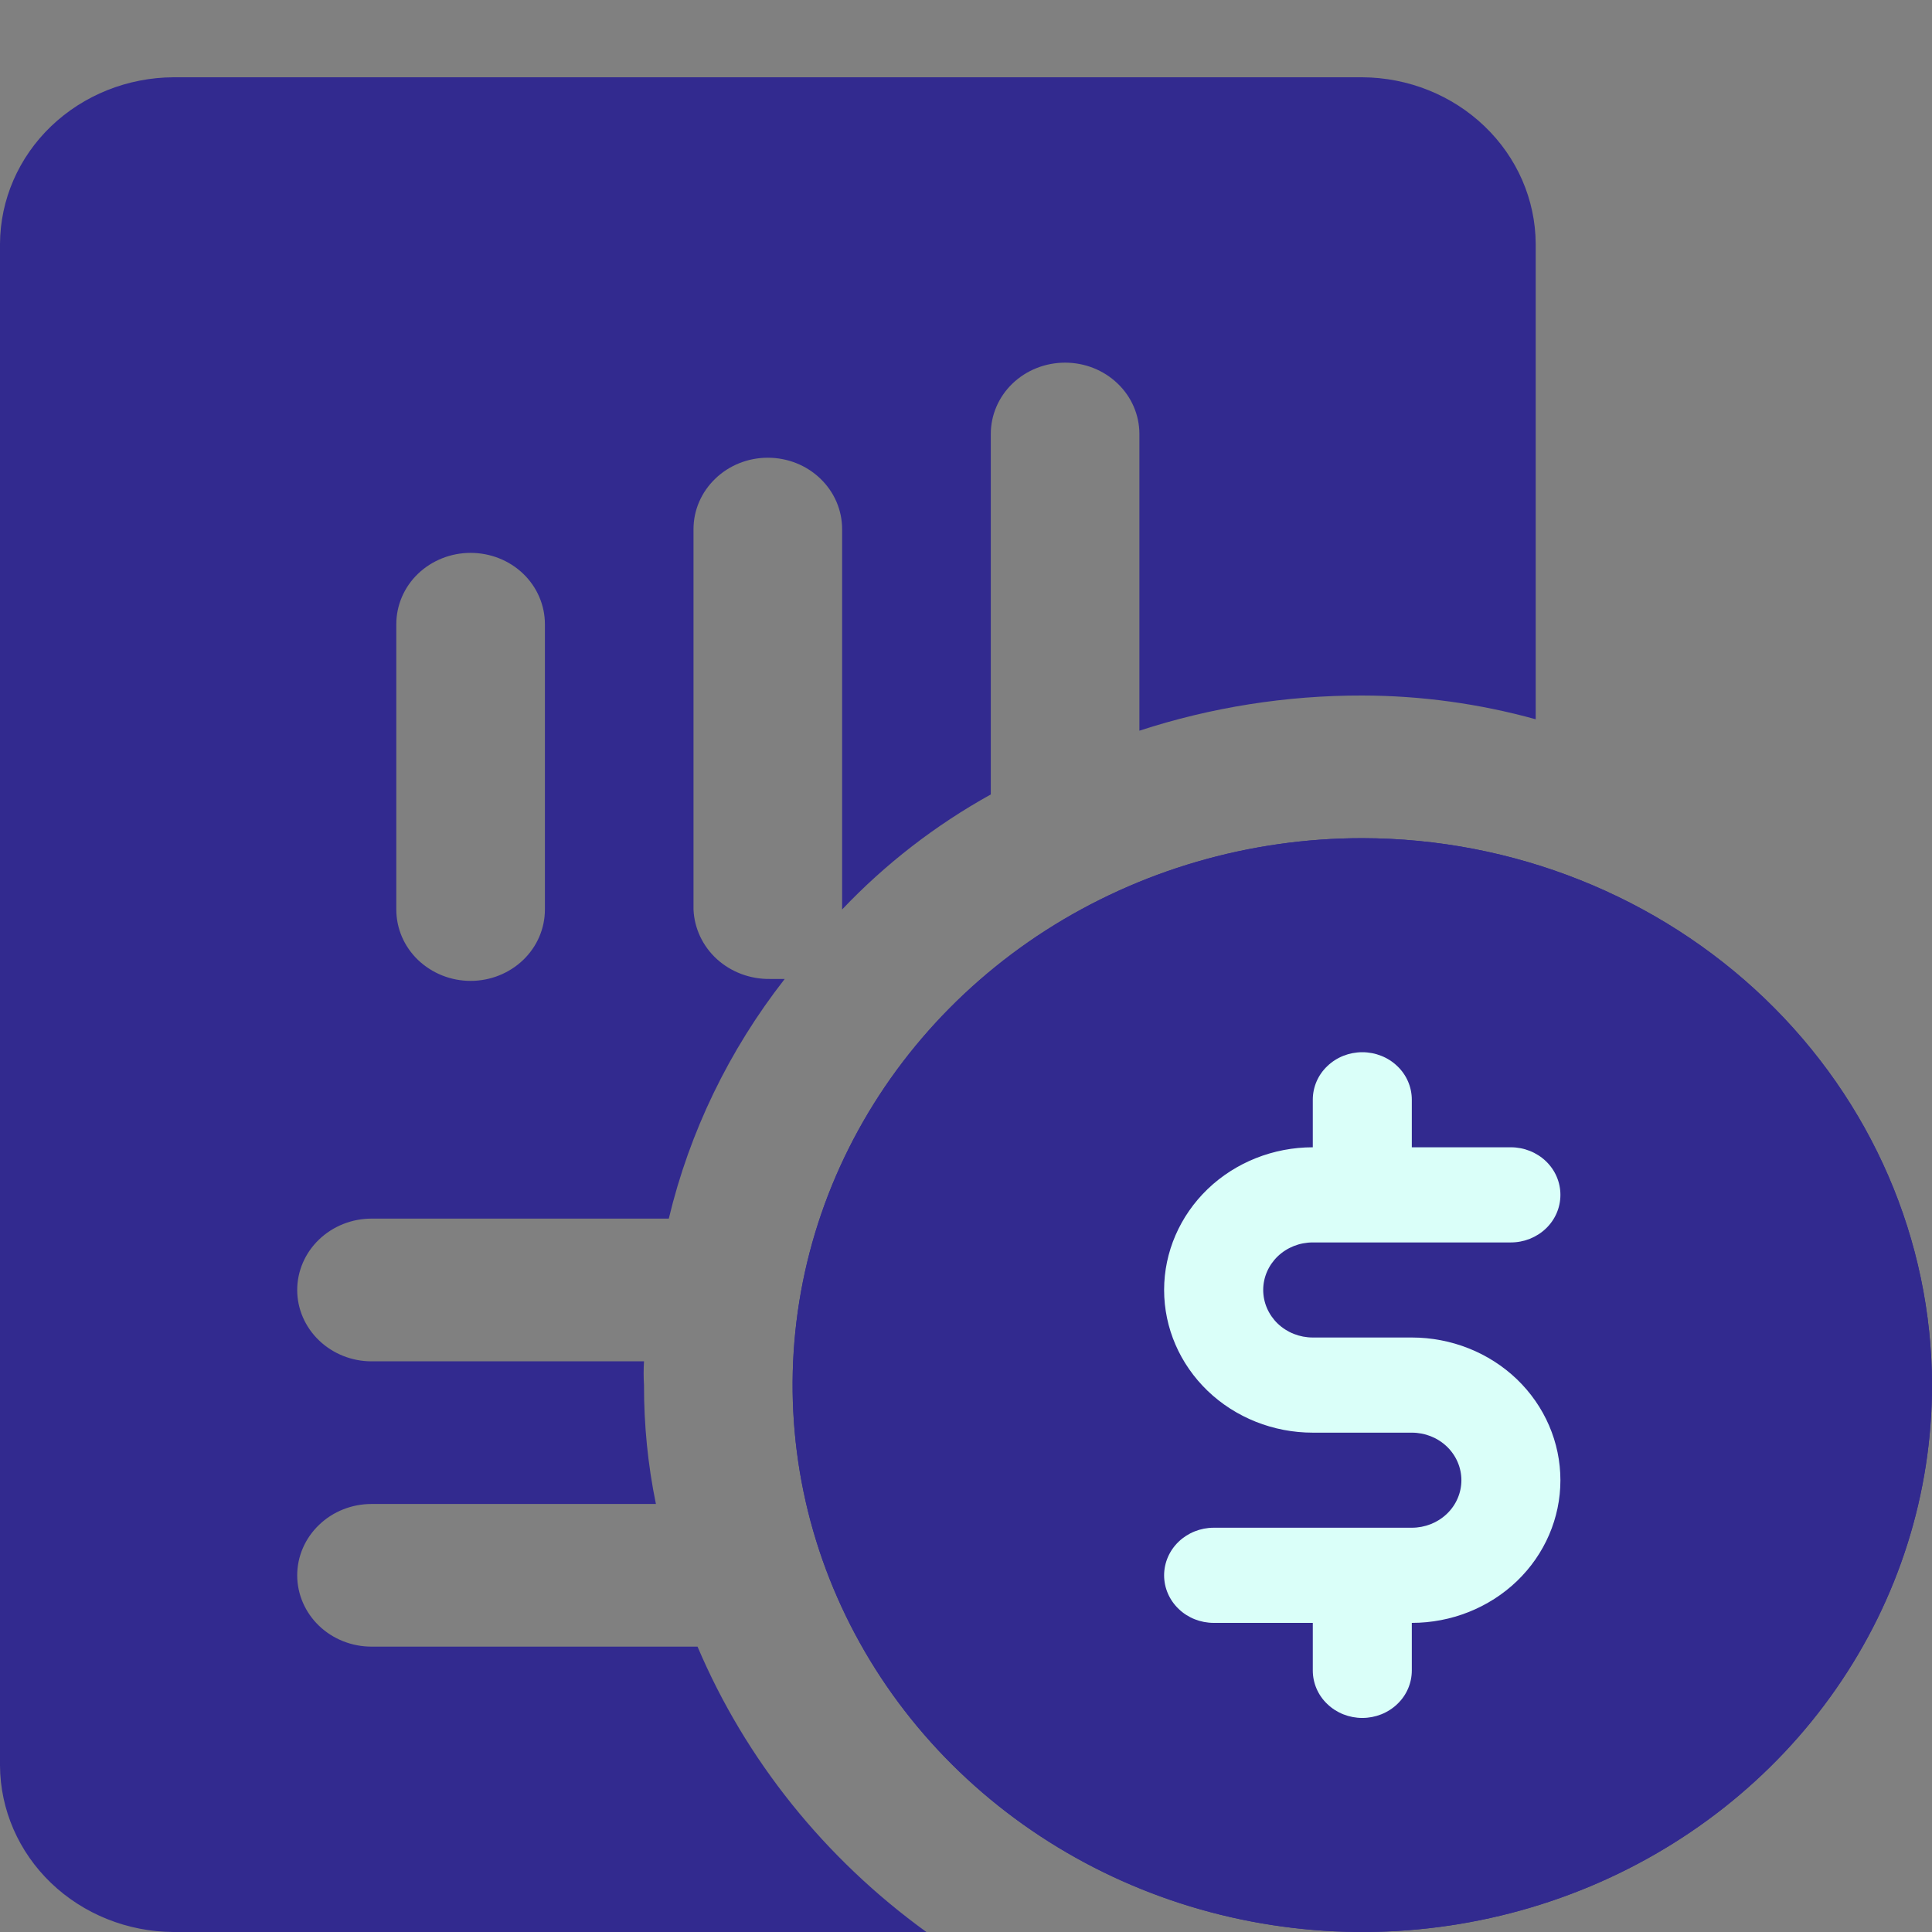 <svg width="24" height="24" viewBox="0 0 24 24" fill="none" xmlns="http://www.w3.org/2000/svg">
<rect x="0" y="0" width="24" height="24" fill="#808080" stroke="none"/>
<path d="M8.665 20.455H4.615C4.371 20.455 4.136 20.362 3.963 20.196C3.79 20.03 3.692 19.804 3.692 19.569C3.692 19.334 3.79 19.109 3.963 18.943C4.136 18.776 4.371 18.683 4.615 18.683H8.148C8.048 18.197 7.999 17.702 8 17.206C7.994 17.108 7.994 17.009 8 16.911H4.615C4.371 16.911 4.136 16.817 3.963 16.651C3.79 16.485 3.692 16.26 3.692 16.025C3.692 15.79 3.79 15.564 3.963 15.398C4.136 15.232 4.371 15.138 4.615 15.138H8.308C8.566 14.06 9.056 13.046 9.748 12.161H9.563C9.319 12.164 9.084 12.076 8.906 11.915C8.729 11.754 8.625 11.532 8.615 11.298V6.572C8.615 6.337 8.713 6.112 8.886 5.946C9.059 5.779 9.294 5.686 9.538 5.686C9.783 5.686 10.018 5.779 10.191 5.946C10.364 6.112 10.461 6.337 10.461 6.572V11.298C10.997 10.733 11.619 10.251 12.308 9.869V5.391C12.308 5.156 12.405 4.93 12.578 4.764C12.751 4.598 12.986 4.505 13.231 4.505C13.476 4.505 13.71 4.598 13.883 4.764C14.057 4.93 14.154 5.156 14.154 5.391V9.077C15.046 8.786 15.981 8.638 16.923 8.64C17.652 8.641 18.377 8.741 19.077 8.935V3.028C19.074 2.48 18.846 1.956 18.442 1.569C18.039 1.182 17.493 0.963 16.923 0.96H2.154C1.584 0.963 1.038 1.182 0.634 1.569C0.231 1.956 0.003 2.48 0 3.028V21.932C0.003 22.48 0.231 23.004 0.634 23.391C1.038 23.778 1.584 23.997 2.154 24H11.508C10.245 23.086 9.262 21.861 8.665 20.455ZM4.923 7.754C4.923 7.519 5.02 7.293 5.193 7.127C5.367 6.961 5.601 6.868 5.846 6.868C6.091 6.868 6.326 6.961 6.499 7.127C6.672 7.293 6.769 7.519 6.769 7.754V11.298C6.769 11.534 6.672 11.759 6.499 11.925C6.326 12.091 6.091 12.185 5.846 12.185C5.601 12.185 5.367 12.091 5.193 11.925C5.02 11.759 4.923 11.534 4.923 11.298V7.754ZM16.923 10.412C15.523 10.412 14.155 10.811 12.991 11.557C11.828 12.304 10.921 13.365 10.385 14.606C9.849 15.848 9.709 17.214 9.982 18.532C10.255 19.849 10.929 21.06 11.919 22.01C12.909 22.96 14.17 23.607 15.542 23.869C16.915 24.132 18.338 23.997 19.631 23.483C20.924 22.969 22.03 22.098 22.807 20.981C23.585 19.863 24 18.55 24 17.206C23.997 15.405 23.25 13.679 21.924 12.406C20.597 11.132 18.799 10.415 16.923 10.412ZM16.308 16.615H17.538C18.028 16.615 18.498 16.802 18.844 17.134C19.19 17.467 19.385 17.918 19.385 18.388C19.385 18.858 19.19 19.308 18.844 19.641C18.498 19.973 18.028 20.16 17.538 20.16V20.751C17.538 20.907 17.474 21.058 17.358 21.169C17.243 21.279 17.086 21.341 16.923 21.341C16.76 21.341 16.603 21.279 16.488 21.169C16.372 21.058 16.308 20.907 16.308 20.751V20.16H15.077C14.914 20.16 14.757 20.098 14.642 19.987C14.526 19.876 14.461 19.726 14.461 19.569C14.461 19.413 14.526 19.262 14.642 19.151C14.757 19.041 14.914 18.978 15.077 18.978H17.538C17.702 18.978 17.858 18.916 17.974 18.805C18.089 18.695 18.154 18.544 18.154 18.388C18.154 18.231 18.089 18.081 17.974 17.97C17.858 17.859 17.702 17.797 17.538 17.797H16.308C15.818 17.797 15.348 17.61 15.002 17.278C14.656 16.945 14.461 16.495 14.461 16.025C14.461 15.555 14.656 15.104 15.002 14.771C15.348 14.439 15.818 14.252 16.308 14.252V13.662C16.308 13.505 16.372 13.355 16.488 13.244C16.603 13.133 16.76 13.071 16.923 13.071C17.086 13.071 17.243 13.133 17.358 13.244C17.474 13.355 17.538 13.505 17.538 13.662V14.252H18.769C18.932 14.252 19.089 14.315 19.204 14.425C19.32 14.536 19.385 14.686 19.385 14.843C19.385 15 19.32 15.15 19.204 15.261C19.089 15.372 18.932 15.434 18.769 15.434H16.308C16.145 15.434 15.988 15.496 15.873 15.607C15.757 15.718 15.692 15.868 15.692 16.025C15.692 16.181 15.757 16.331 15.873 16.442C15.988 16.553 16.145 16.615 16.308 16.615Z" fill="#322A8F"/>
<path d="M16.923 10.412C15.523 10.412 14.155 10.811 12.991 11.557C11.828 12.304 10.921 13.365 10.385 14.606C9.849 15.848 9.709 17.214 9.982 18.532C10.255 19.849 10.929 21.06 11.919 22.01C12.909 22.96 14.17 23.607 15.543 23.869C16.915 24.131 18.338 23.997 19.631 23.483C20.924 22.969 22.03 22.098 22.807 20.98C23.585 19.863 24 18.55 24 17.206C23.997 15.405 23.25 13.679 21.924 12.406C20.597 11.132 18.799 10.415 16.923 10.412Z" fill="#322A8F"/>
<path d="M16.308 16.615H17.538C18.028 16.615 18.498 16.802 18.844 17.134C19.19 17.467 19.384 17.918 19.384 18.388C19.384 18.858 19.19 19.308 18.844 19.641C18.498 19.973 18.028 20.16 17.538 20.16V20.751C17.538 20.907 17.474 21.058 17.358 21.168C17.243 21.279 17.086 21.341 16.923 21.341C16.76 21.341 16.603 21.279 16.488 21.168C16.372 21.058 16.308 20.907 16.308 20.751V20.16H15.077C14.914 20.16 14.757 20.098 14.642 19.987C14.526 19.876 14.461 19.726 14.461 19.569C14.461 19.413 14.526 19.262 14.642 19.151C14.757 19.041 14.914 18.978 15.077 18.978H17.538C17.702 18.978 17.858 18.916 17.974 18.805C18.089 18.695 18.154 18.544 18.154 18.388C18.154 18.231 18.089 18.081 17.974 17.97C17.858 17.859 17.702 17.797 17.538 17.797H16.308C15.818 17.797 15.348 17.61 15.002 17.278C14.656 16.945 14.461 16.495 14.461 16.024C14.461 15.555 14.656 15.104 15.002 14.771C15.348 14.439 15.818 14.252 16.308 14.252V13.661C16.308 13.505 16.372 13.354 16.488 13.244C16.603 13.133 16.76 13.071 16.923 13.071C17.086 13.071 17.243 13.133 17.358 13.244C17.474 13.354 17.538 13.505 17.538 13.661V14.252H18.769C18.932 14.252 19.089 14.315 19.204 14.425C19.32 14.536 19.384 14.686 19.384 14.843C19.384 15 19.32 15.15 19.204 15.261C19.089 15.371 18.932 15.434 18.769 15.434H16.308C16.144 15.434 15.988 15.496 15.872 15.607C15.757 15.718 15.692 15.868 15.692 16.024C15.692 16.181 15.757 16.331 15.872 16.442C15.988 16.553 16.144 16.615 16.308 16.615Z" fill="#DAFFF9"/>
</svg>
